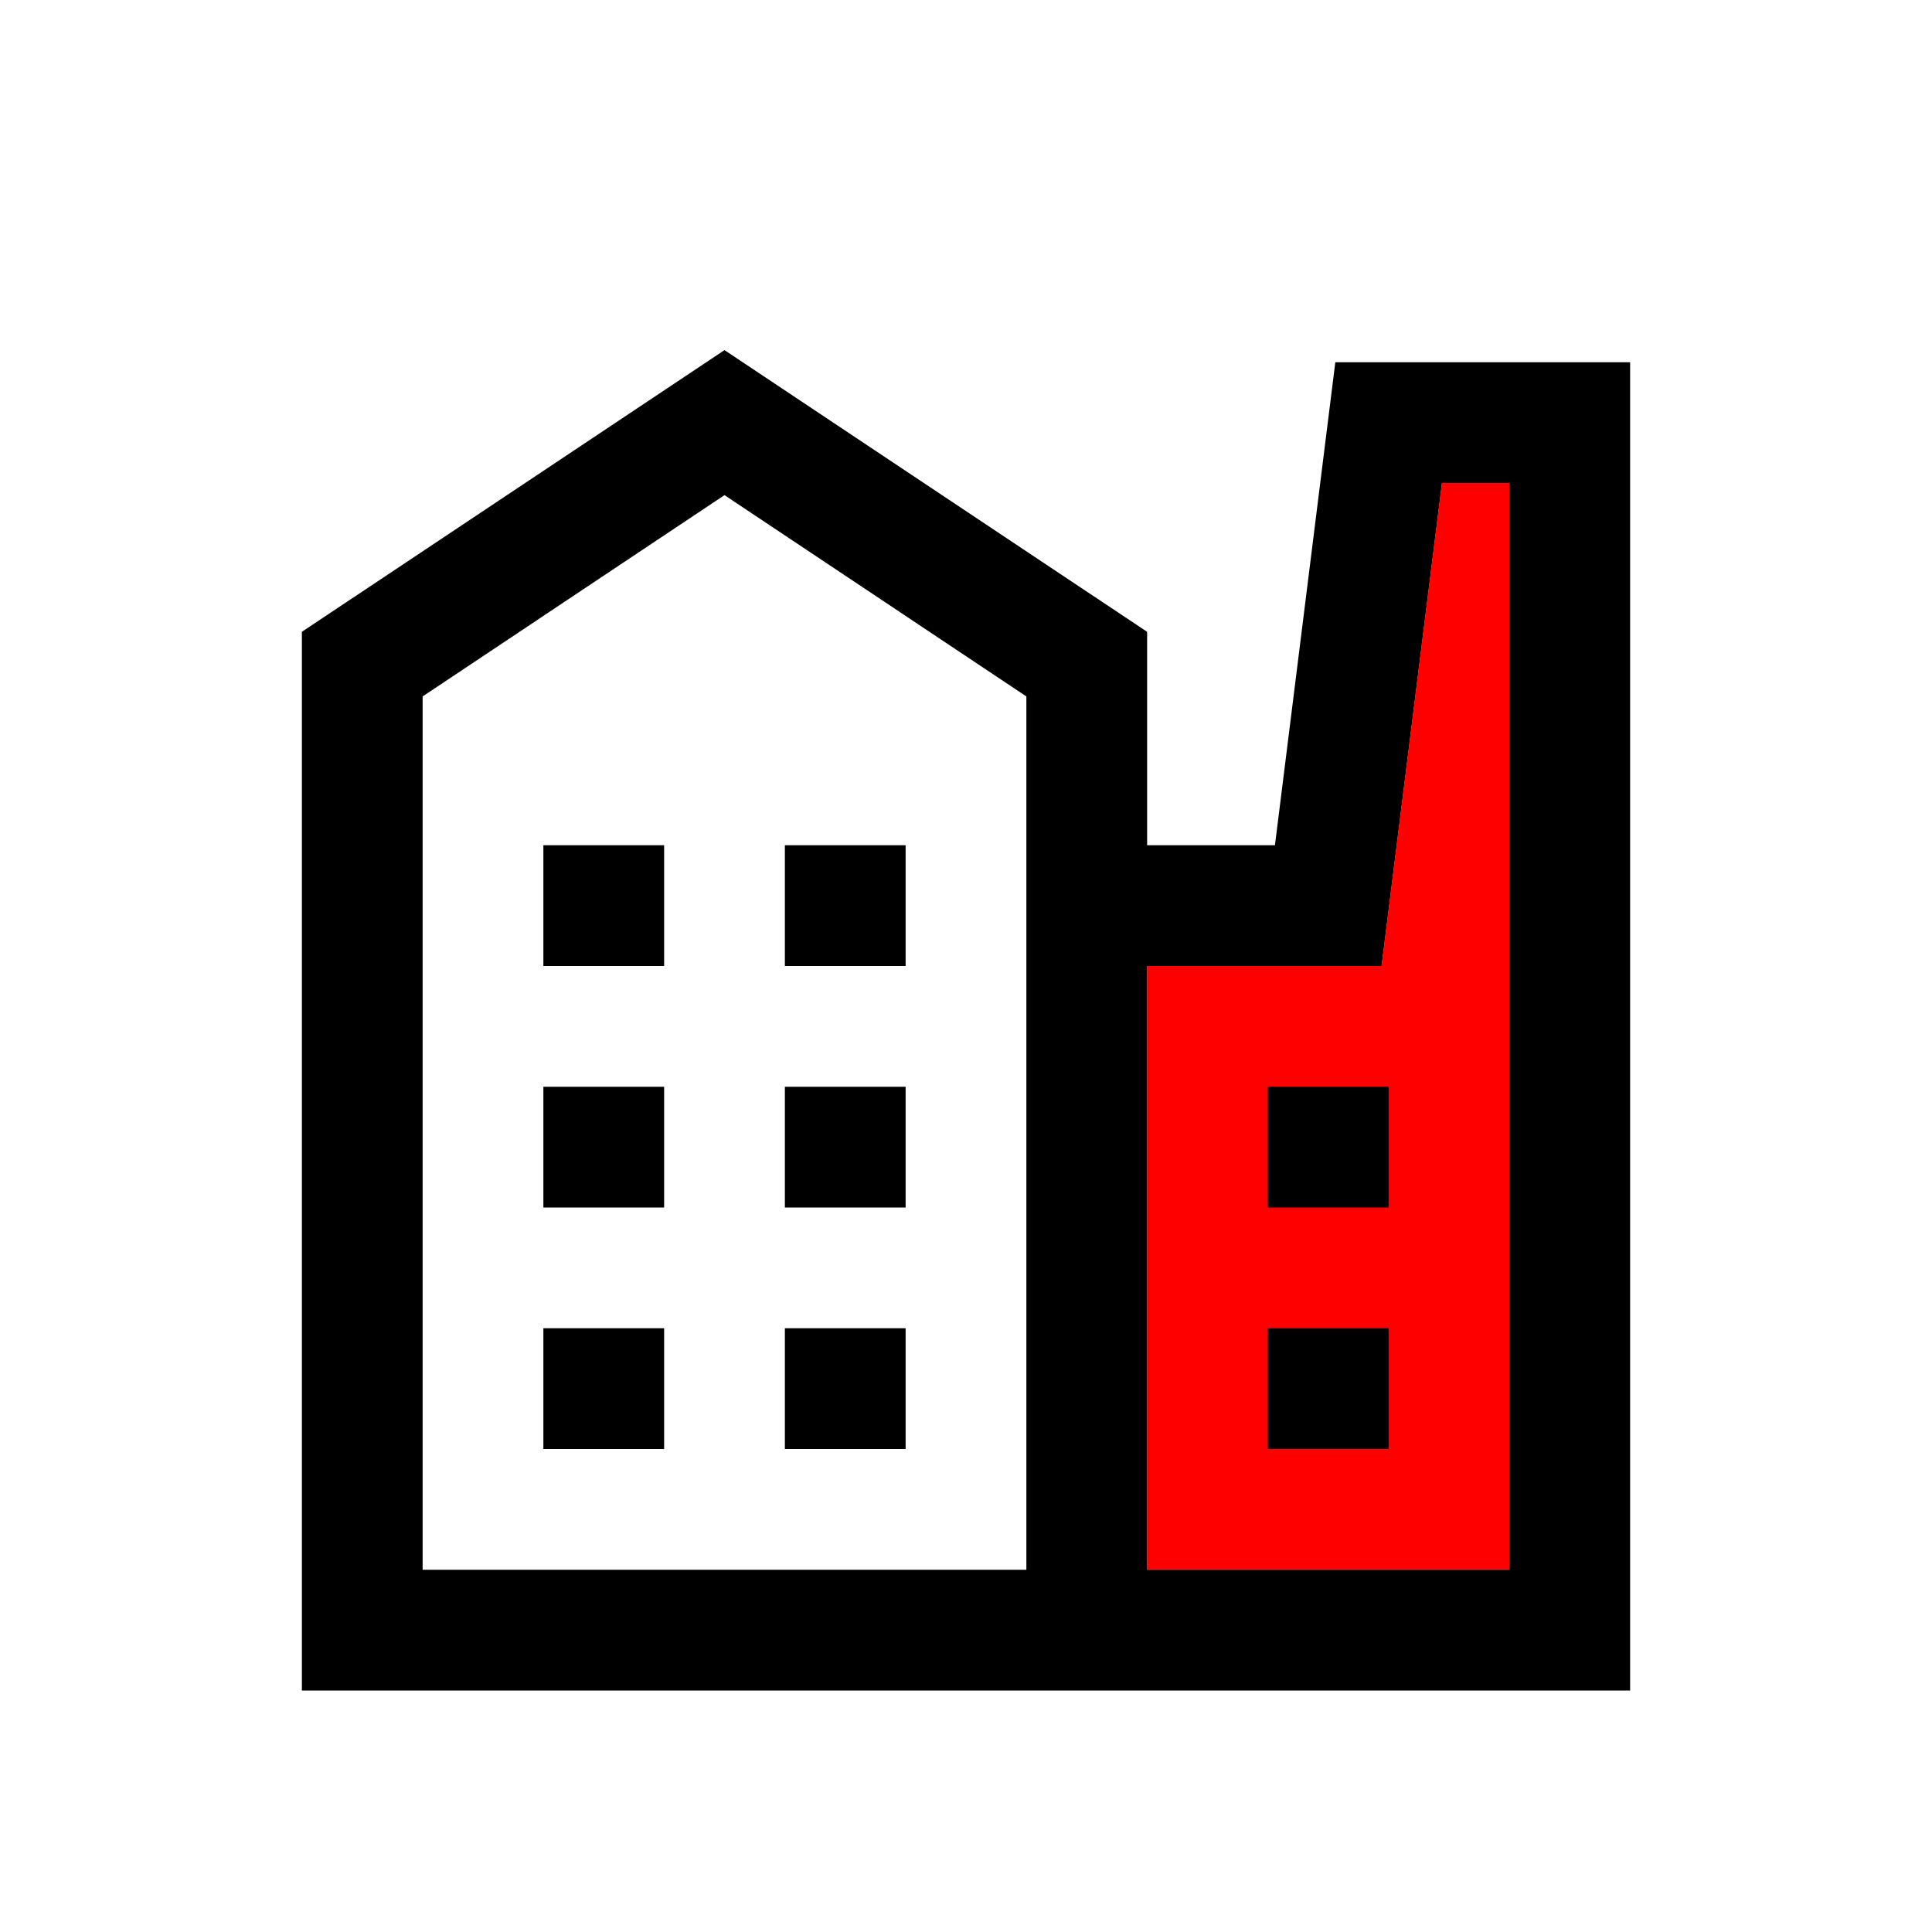 <?xml version="1.0" encoding="UTF-8"?>
<svg width="32px" height="32px" viewBox="0 0 32 32" version="1.1" xmlns="http://www.w3.org/2000/svg" xmlns:xlink="http://www.w3.org/1999/xlink">
    <title>Icons/Factory</title>
    <g id="Icons/Factory" stroke="none" stroke-width="1" fill="none" fill-rule="evenodd">
        <polygon id="Path" fill="#FF0000" points="23.883 8 25 8 25 26 19 26 19 16 22.883 16"></polygon>
        <path d="M12,5.799 L5,10.465 L5,28 L18,28 L19,28 L27,28 L27,6 L22.117,6 L21.117,14 L19,14 L19,10.465 L12,5.799 Z M23.883,8 L25,8 L25,26 L19,26 L19,16 L22.883,16 L23.883,8 Z M12,8.201 L17,11.535 L17,26 L7,26 L7,11.535 L12,8.201 Z M9,14 L9,16 L11,16 L11,14 L9,14 Z M13,14 L13,16 L15,16 L15,14 L13,14 Z M9,18 L9,20 L11,20 L11,18 L9,18 Z M13,18 L13,20 L15,20 L15,18 L13,18 Z M21,18 L21,20 L23,20 L23,18 L21,18 Z M9,22 L9,24 L11,24 L11,22 L9,22 Z M13,22 L13,24 L15,24 L15,22 L13,22 Z M21,22 L21,24 L23,24 L23,22 L21,22 Z" id="Shape" fill="#000000" fill-rule="nonzero"></path>
    </g>
</svg>